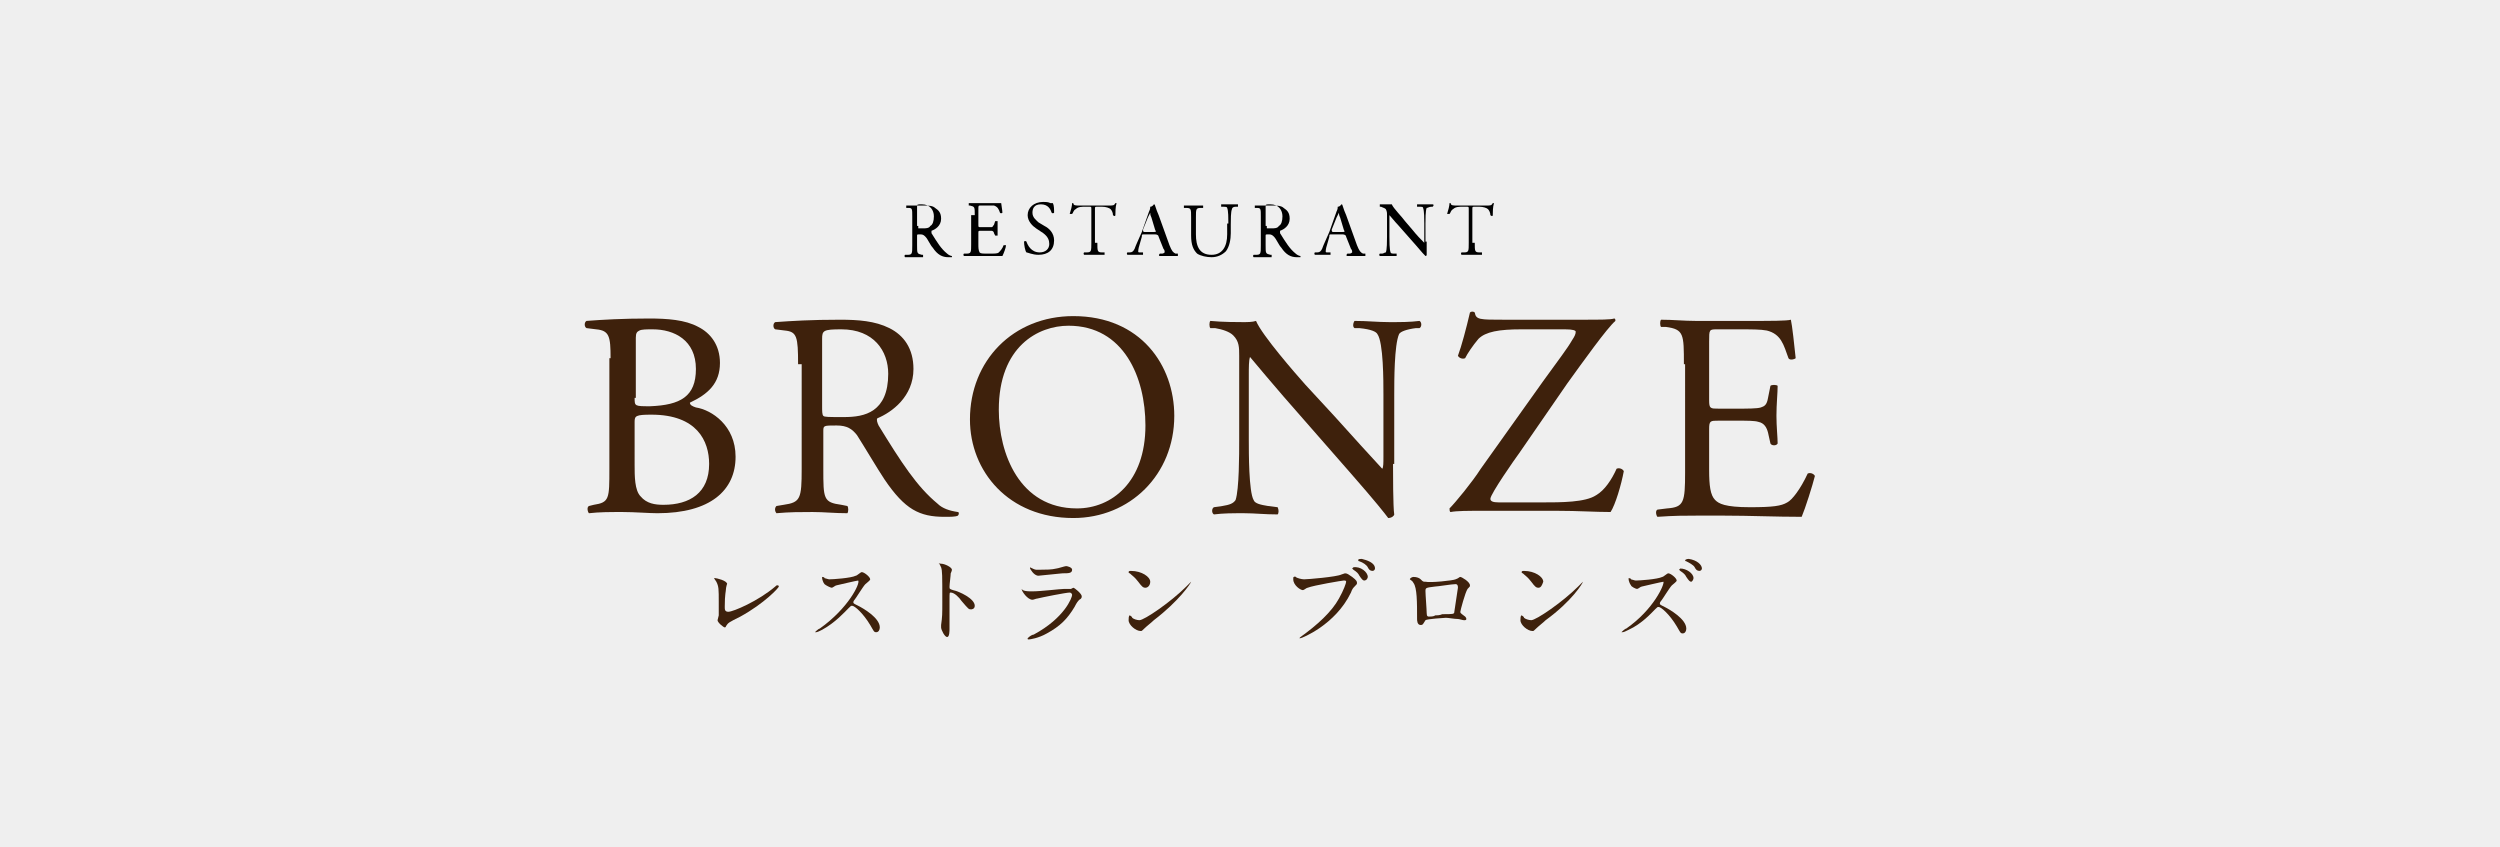 <?xml version="1.0" encoding="utf-8"?>
<!-- Generator: Adobe Illustrator 24.3.0, SVG Export Plug-In . SVG Version: 6.00 Build 0)  -->
<svg version="1.1" id="レイヤー_1" xmlns="http://www.w3.org/2000/svg" xmlns:xlink="http://www.w3.org/1999/xlink" x="0px"
	 y="0px" viewBox="0 0 208 70.5" style="enable-background:new 0 0 208 70.5;" xml:space="preserve">
<style type="text/css">
	.st0{fill:#EFEFEF;}
	.st1{fill:#3E210C;}
</style>
<rect class="st0" width="208" height="70.5"/>
<g>
	<g>
		<g>
			<g>
				<g>
					<path class="st1" d="M50.8,29.8c0-1.8-0.1-2.3-1.2-2.4l-0.8-0.1c-0.2-0.1-0.2-0.5,0-0.6c1.3-0.1,3-0.2,5.2-0.2
						c1.5,0,3,0.1,4.1,0.7c1,0.5,1.8,1.5,1.8,3c0,1.7-1,2.6-2.5,3.3c0,0.2,0.2,0.3,0.5,0.4c1.3,0.2,3.3,1.5,3.3,4.1
						c0,2.8-2.1,4.7-6.5,4.7c-0.7,0-1.9-0.1-2.9-0.1c-1.1,0-1.9,0-2.8,0.1c-0.1-0.1-0.2-0.5,0-0.6l0.4-0.1c1.3-0.2,1.3-0.5,1.3-3
						V29.8z M52.8,33.1c0,0.7,0,0.7,1.3,0.7c2.5-0.1,3.8-0.8,3.8-3.1c0-2.4-1.8-3.3-3.6-3.3c-0.5,0-0.9,0-1.1,0.1
						c-0.2,0.1-0.3,0.2-0.3,0.6V33.1z M52.8,38.7c0,0.9,0,2.1,0.5,2.6c0.5,0.6,1.2,0.7,1.9,0.7c2.2,0,3.8-1,3.8-3.4
						c0-1.9-1-4.1-4.8-4.1c-1.3,0-1.4,0.1-1.4,0.6V38.7z"/>
					<path class="st1" d="M66.4,30.3c0-2.3-0.1-2.7-1.1-2.8l-0.8-0.1c-0.2-0.1-0.2-0.5,0-0.6c1.4-0.1,3-0.2,5.4-0.2
						c1.5,0,2.9,0.1,4.1,0.7c1.2,0.6,2,1.7,2,3.4c0,2.3-1.8,3.6-3,4.1c-0.1,0.1,0,0.4,0.1,0.6c1.9,3.1,3.2,5.1,4.9,6.5
						c0.4,0.4,1,0.6,1.7,0.7c0.1,0,0.1,0.2,0,0.3c-0.2,0.1-0.6,0.1-1.1,0.1c-2.1,0-3.3-0.6-5-3.1C73,39,72,37.3,71.3,36.2
						c-0.4-0.5-0.8-0.8-1.7-0.8c-1.1,0-1.1,0-1.1,0.5v3.1c0,2.5,0,2.8,1.5,3l0.5,0.1c0.1,0.1,0.1,0.5,0,0.6c-1.1,0-1.9-0.1-2.9-0.1
						c-1,0-1.9,0-3,0.1c-0.1-0.1-0.2-0.4,0-0.6l0.6-0.1c1.4-0.2,1.5-0.5,1.5-3V30.3z M68.4,33.8c0,0.4,0,0.7,0.1,0.8
						c0.1,0.1,0.4,0.1,1.7,0.1c0.9,0,1.8-0.1,2.5-0.6c0.7-0.5,1.2-1.4,1.2-3c0-1.9-1.2-3.7-3.9-3.7c-1.5,0-1.6,0.1-1.6,0.8V33.8z"/>
					<path class="st1" d="M80.7,34.9c0-4.9,3.6-8.6,8.6-8.6c5.6,0,8.4,4.1,8.4,8.3c0,4.9-3.7,8.5-8.4,8.5
						C83.9,43.1,80.7,39.2,80.7,34.9z M95.3,35.4c0-4-1.8-8.3-6.4-8.3c-2.5,0-5.8,1.7-5.8,7c0,3.6,1.7,8.2,6.5,8.2
						C92.5,42.3,95.3,40.1,95.3,35.4z"/>
					<path class="st1" d="M115.9,38.6c0,0.7,0,3.6,0.1,4.2c0,0.1-0.2,0.3-0.5,0.3c-0.3-0.4-1-1.3-3.1-3.7l-5.6-6.4
						c-0.7-0.8-2.3-2.7-2.8-3.3h0c-0.1,0.3-0.1,0.8-0.1,1.6v5.3c0,1.1,0,4.3,0.4,5c0.1,0.3,0.6,0.4,1.2,0.5l0.8,0.1
						c0.1,0.2,0.1,0.5,0,0.6c-1.1,0-1.9-0.1-2.8-0.1c-1,0-1.7,0-2.5,0.1c-0.2-0.1-0.2-0.5,0-0.6l0.7-0.1c0.6-0.1,0.9-0.2,1.1-0.5
						c0.3-0.9,0.3-3.8,0.3-5v-7c0-0.7,0-1.2-0.5-1.7c-0.3-0.3-0.9-0.5-1.5-0.6l-0.4,0c-0.1-0.1-0.1-0.5,0-0.6c1,0.1,2.3,0.1,2.7,0.1
						c0.4,0,0.8,0,1.1-0.1c0.5,1.2,3.3,4.4,4.1,5.3l2.4,2.6c1.7,1.9,2.9,3.2,4,4.4h0c0.1-0.1,0.1-0.5,0.1-1v-5.2c0-1.1,0-4.3-0.5-5
						c-0.1-0.2-0.5-0.4-1.5-0.5l-0.4,0c-0.2-0.1-0.1-0.5,0-0.6c1.1,0,1.9,0.1,2.9,0.1c1,0,1.7,0,2.5-0.1c0.2,0.1,0.2,0.5,0,0.6
						l-0.3,0c-0.8,0.1-1.3,0.3-1.4,0.5c-0.4,0.9-0.4,3.9-0.4,5V38.6z"/>
					<path class="st1" d="M128.4,31.7c1.3-1.8,2-2.7,2.4-3.4c0.2-0.3,0.3-0.5,0.3-0.7c0-0.1-0.2-0.2-0.9-0.2h-3.6
						c-1.9,0-3,0.2-3.6,0.8c-0.5,0.6-0.9,1.2-1.1,1.6c-0.2,0.1-0.5,0-0.6-0.2c0.3-0.8,0.7-2.3,1-3.6c0.1-0.1,0.3-0.1,0.4,0
						c0.1,0.6,0.4,0.6,2.4,0.6h6.4c1.7,0,2.5,0,2.8-0.1c0.1,0,0.1,0.1,0.1,0.2c-0.7,0.6-2.7,3.4-4,5.2l-4,5.8
						c-0.3,0.4-2.4,3.4-2.4,3.8c0,0.2,0.2,0.3,0.7,0.3c0.6,0,1.9,0,3.6,0c1.6,0,3.6,0,4.5-0.6c0.7-0.4,1.3-1.3,1.7-2.2
						c0.2-0.1,0.5,0,0.6,0.2c-0.2,1.1-0.7,2.8-1.1,3.4c-1.3,0-2.7-0.1-4.4-0.1h-6.2c-1.3,0-2.2,0-2.7,0.1c-0.1,0-0.1-0.2-0.1-0.3
						c0.5-0.5,1.9-2.2,2.6-3.3L128.4,31.7z"/>
					<path class="st1" d="M140.1,30.3c0-2.5,0-2.9-1.5-3.1l-0.4,0c-0.1-0.1-0.1-0.5,0-0.6c1,0,1.9,0.1,2.9,0.1h4.6
						c1.6,0,3,0,3.3-0.1c0.1,0.4,0.3,2.2,0.4,3.2c-0.1,0.1-0.5,0.2-0.6,0c-0.4-1.1-0.6-2-1.8-2.3c-0.5-0.1-1.3-0.1-2.4-0.1h-1.7
						c-0.7,0-0.7,0-0.7,1v4.9c0,0.7,0.1,0.7,0.8,0.7h1.4c1,0,1.8,0,2.1-0.1c0.3-0.1,0.5-0.2,0.6-0.8l0.2-1c0.1-0.1,0.5-0.1,0.6,0
						c0,0.6-0.1,1.5-0.1,2.5c0,0.9,0.1,1.8,0.1,2.3c-0.1,0.2-0.5,0.2-0.6,0l-0.2-0.9c-0.1-0.4-0.3-0.8-0.8-0.9
						c-0.3-0.1-0.9-0.1-1.9-0.1h-1.4c-0.7,0-0.8,0-0.8,0.7v3.4c0,1.3,0.1,2.1,0.5,2.5c0.3,0.3,0.8,0.6,2.9,0.6
						c1.9,0,2.6-0.1,3.1-0.4c0.4-0.2,1.1-1.1,1.7-2.4c0.2-0.1,0.5,0,0.6,0.2c-0.2,0.8-0.8,2.7-1.1,3.4c-2.2,0-4.3-0.1-6.5-0.1h-2.2
						c-1,0-1.9,0-3.3,0.1c-0.1-0.1-0.2-0.5,0-0.6l0.8-0.1c1.4-0.1,1.5-0.5,1.5-3V30.3z"/>
				</g>
			</g>
		</g>
		<g>
			<g>
				<path class="st1" d="M60.4,49c0,0.2-0.1,0.4-0.1,1.5c0,0.2,0,0.4,0.3,0.4c0.4,0,2.5-0.9,3.9-2.1c0.1-0.1,0.1-0.1,0.2-0.1
					c0,0,0.1,0,0.1,0.1c0,0.1-1.2,1.4-3.2,2.5c-1,0.5-1,0.5-1.2,0.8c0,0.1-0.1,0.1-0.1,0.1c-0.1,0-0.6-0.4-0.6-0.6
					c0,0,0.1-0.4,0.1-0.4c0-0.2,0-0.5,0-1.1c0-1.1,0-1.3-0.2-1.7c0,0-0.2-0.3-0.2-0.3c0,0,0,0,0.1,0c0.1,0,1,0.2,1,0.5
					C60.5,48.5,60.4,48.9,60.4,49z"/>
				<path class="st1" d="M71.4,48.3c-0.1,0-1.8,0.4-1.8,0.4c-0.1,0-0.3,0.2-0.4,0.2c-0.1,0-0.5-0.2-0.6-0.3
					c-0.1-0.1-0.2-0.4-0.2-0.5c0,0,0-0.1,0-0.1c0,0,0.2,0,0.2,0.1c0.3,0.1,0.4,0.1,0.4,0.1c0.3,0,1.8-0.1,2.2-0.3
					c0.1,0,0.4-0.3,0.5-0.3c0.2,0,0.7,0.4,0.7,0.6c0,0.1-0.3,0.3-0.4,0.4c-0.2,0.2-0.8,1.2-0.9,1.3c0,0-0.1,0.1-0.1,0.2
					c0,0.1,0,0.1,0.4,0.3c0.4,0.2,1.8,1,1.8,1.8c0,0.2-0.1,0.4-0.3,0.4s-0.2-0.1-0.5-0.6c-0.6-1-1.3-1.6-1.5-1.6
					c-0.1,0-0.1,0-0.3,0.2c-0.3,0.3-1.1,1.2-2.2,1.8c-0.2,0.1-0.4,0.2-0.5,0.2c0,0-0.1,0-0.1,0c0,0,0.3-0.3,0.4-0.3
					C70.6,50.6,71.6,48.5,71.4,48.3C71.5,48.3,71.5,48.3,71.4,48.3z"/>
				<path class="st1" d="M78.3,46.9c0.3,0,0.9,0.3,0.9,0.5c0,0.1-0.1,0.3-0.1,0.3c0,0.2-0.1,0.9-0.1,1.1c0,0.2,0,0.2,0.3,0.3
					c0.5,0.1,1.8,0.7,1.8,1.3c0,0.3-0.3,0.3-0.3,0.3c-0.2,0-0.2,0-0.8-0.7c-0.2-0.3-0.6-0.7-0.9-0.7c-0.1,0-0.1,0-0.1,0.6
					c0,0.9,0,1.3,0,2c0,0.1,0,0.3,0,0.4c0,0.2,0,0.7-0.2,0.7c-0.2,0-0.5-0.6-0.5-0.8c0,0,0-0.2,0-0.2c0.1-0.7,0.1-0.9,0.1-1.9
					c0-2.3,0-2.6-0.1-2.9c-0.1-0.2-0.1-0.3-0.3-0.4l0,0C78.1,46.9,78.3,46.9,78.3,46.9z"/>
				<path class="st1" d="M86,52.8c2.6-1.4,3.2-3.1,3.2-3.3c0-0.1-0.1-0.2-0.2-0.2c-0.3,0-2.3,0.4-2.7,0.5c-0.1,0-0.3,0.1-0.4,0.1
					c-0.4,0-0.9-0.7-0.9-0.9c0,0,0,0,0,0s0.1,0.1,0.1,0.1c0.2,0.1,0.5,0.1,0.8,0.1c0.7,0,2.3-0.2,2.6-0.2c0,0,0.6,0,0.6,0
					c0,0,0.2-0.1,0.2-0.1c0.1,0,0.7,0.5,0.7,0.7c0,0.1,0,0.2-0.2,0.3c-0.1,0.1-0.2,0.2-0.4,0.6c-0.6,1-1.2,1.6-2.3,2.2
					c-0.7,0.4-1.4,0.5-1.5,0.5c-0.1,0-0.1,0-0.1-0.1c0,0,0,0,0,0C85.7,52.9,85.9,52.8,86,52.8z M86.2,47.4c0.1,0,0.3,0,0.4,0
					c0.4,0,0.9,0,1.3-0.1c0.1,0,0.7-0.2,0.8-0.2c0.1,0,0.5,0.1,0.5,0.3c0,0.3-0.3,0.3-0.8,0.3c-0.1,0-1.9,0.2-2,0.2
					c-0.4,0-0.7-0.6-0.7-0.6c0,0,0-0.1,0-0.1C85.9,47.3,86.1,47.4,86.2,47.4z"/>
				<path class="st1" d="M96,51.6c-0.2,0.2-0.6,0.5-0.8,0.7c-0.2,0.2-0.2,0.2-0.3,0.2c-0.4,0-1-0.5-1-0.9c0-0.1,0-0.4,0.1-0.4
					c0,0,0.2,0.1,0.2,0.2c0.1,0.1,0.4,0.2,0.6,0.2c0.4,0,2.6-1.5,3.9-2.8c0.1-0.1,0.4-0.4,0.4-0.4c0,0,0,0,0,0
					C99.1,48.5,98.1,50,96,51.6z M95.3,48.9c-0.2,0-0.3-0.1-0.6-0.5c-0.3-0.4-0.5-0.5-0.7-0.7c0,0-0.1,0-0.1-0.1s0.1-0.1,0.2-0.1
					c0.9,0,1.6,0.5,1.6,0.9C95.7,48.7,95.5,48.9,95.3,48.9z"/>
				<path class="st1" d="M107.8,48c0.1,0.1,0.5,0.2,0.7,0.2c0.3,0,2.7-0.2,3.1-0.4c0.3-0.1,0.3-0.1,0.3-0.1c0.2,0,0.3,0.1,0.6,0.3
					c0.4,0.3,0.4,0.4,0.4,0.5c0,0.1,0,0.1-0.2,0.3c-0.1,0.1-0.2,0.2-0.3,0.5c-1.3,2.7-4.1,3.8-4.2,3.8c0,0-0.1,0-0.1,0
					c0,0,0,0,0.1-0.1c1.4-1,2.6-2.1,3.2-3.2c0.4-0.7,0.6-1.3,0.6-1.4c0-0.1-0.1-0.1-0.2-0.1c-0.1,0-2.5,0.4-3,0.6
					c-0.1,0-0.3,0.2-0.4,0.2c-0.2,0-0.8-0.4-0.8-0.9c0-0.2,0-0.2,0.1-0.2C107.7,47.9,107.8,48,107.8,48z M113.8,48
					c0,0.1-0.1,0.3-0.3,0.3c-0.1,0-0.2-0.1-0.4-0.4c-0.1-0.2-0.2-0.3-0.5-0.5c0,0-0.1-0.1-0.1-0.1s0.1-0.1,0.1-0.1
					C113.2,47.1,113.8,47.6,113.8,48z M114.4,47.3c0,0.1-0.1,0.2-0.2,0.2c-0.2,0-0.3-0.1-0.4-0.3c-0.1-0.2-0.4-0.4-0.7-0.5
					c-0.1,0-0.1-0.1-0.1-0.1c0-0.1,0.2-0.1,0.3-0.1C113.7,46.6,114.4,46.8,114.4,47.3z"/>
				<path class="st1" d="M121.1,48.2c0.3-0.1,0.3-0.2,0.4-0.2c0.1,0,0.8,0.4,0.8,0.7c0,0.1,0,0.1-0.2,0.3c-0.2,0.3-0.6,1.8-0.6,1.9
					c0,0.1,0,0.1,0.4,0.4c0,0,0.1,0.1,0.1,0.2c0,0.1-0.1,0.1-0.2,0.1c-0.1,0-0.4-0.1-0.5-0.1c-0.3,0-0.8-0.1-1-0.1
					c-0.1,0-1.6,0.1-1.7,0.2c-0.2,0.3-0.2,0.4-0.4,0.4c-0.3,0-0.3-0.4-0.3-0.5c0-1.4,0-2.6-0.3-3c-0.1-0.2-0.2-0.2-0.3-0.3
					c0,0,0,0,0,0c0-0.1,0.2-0.2,0.3-0.2c0.3,0,0.5,0.1,0.6,0.2c0.2,0.2,0.2,0.2,0.4,0.2C119,48.5,120.9,48.3,121.1,48.2z
					 M119.4,48.8c-0.8,0.1-0.8,0.1-0.8,0.4c0,0.3,0.1,1.5,0.1,1.8c0,0.3,0.1,0.3,0.2,0.3c0.1,0,0.4,0,0.5-0.1c0.1,0,0.4,0,0.6-0.1
					c0.9,0,1,0,1-0.2c0,0,0.3-2,0.3-2c0-0.1,0-0.3-0.2-0.3C120.8,48.6,119.6,48.8,119.4,48.8z"/>
				<path class="st1" d="M128.6,51.6c-0.2,0.2-0.6,0.5-0.8,0.7c-0.2,0.2-0.2,0.2-0.3,0.2c-0.4,0-1-0.5-1-0.9c0-0.1,0-0.4,0.1-0.4
					c0,0,0.2,0.1,0.2,0.2c0.1,0.1,0.4,0.2,0.6,0.2c0.4,0,2.6-1.5,3.9-2.8c0.1-0.1,0.4-0.4,0.4-0.4c0,0,0,0,0,0
					C131.7,48.5,130.8,50,128.6,51.6z M128,48.9c-0.2,0-0.3-0.1-0.6-0.5c-0.3-0.4-0.5-0.5-0.7-0.7c0,0-0.1,0-0.1-0.1
					s0.1-0.1,0.2-0.1c0.9,0,1.6,0.5,1.6,0.9C128.3,48.7,128.2,48.9,128,48.9z"/>
				<path class="st1" d="M138.4,48.4c-0.1,0-1.8,0.4-1.8,0.4c-0.1,0-0.3,0.2-0.4,0.2c-0.1,0-0.5-0.2-0.5-0.3
					c-0.1-0.1-0.2-0.4-0.2-0.5c0,0,0-0.1,0-0.1c0,0,0.2,0,0.2,0.1c0.3,0.1,0.4,0.1,0.4,0.1c0.3,0,1.8-0.1,2.2-0.3
					c0.1,0,0.4-0.3,0.5-0.3c0.2,0,0.7,0.4,0.7,0.6c0,0.1-0.3,0.3-0.4,0.4c-0.2,0.2-0.8,1.2-0.9,1.3c0,0-0.1,0.1-0.1,0.2
					c0,0.1,0,0.1,0.4,0.3c0.4,0.2,1.8,1,1.8,1.8c0,0.2-0.1,0.4-0.3,0.4c-0.2,0-0.2-0.1-0.5-0.6c-0.6-1-1.3-1.6-1.5-1.6
					c-0.1,0-0.1,0-0.3,0.2c-0.3,0.3-1.1,1.2-2.2,1.7c-0.2,0.1-0.4,0.2-0.5,0.2c0,0-0.1,0-0.1,0c0,0,0.3-0.3,0.4-0.3
					C137.6,50.7,138.5,48.6,138.4,48.4C138.5,48.4,138.4,48.4,138.4,48.4z M140.9,48.1c0,0.1-0.1,0.3-0.2,0.3
					c-0.1,0-0.2-0.1-0.4-0.4c-0.1-0.2-0.2-0.3-0.5-0.5c0,0-0.1-0.1-0.1-0.1c0,0,0.1-0.1,0.1-0.1C140.3,47.3,140.9,47.7,140.9,48.1z
					 M141.6,47.3c0,0.1-0.1,0.2-0.2,0.2c-0.2,0-0.3-0.1-0.4-0.3c-0.1-0.2-0.5-0.4-0.7-0.5c-0.1,0-0.1-0.1-0.1-0.1
					c0,0,0.1-0.1,0.3-0.1C141.2,46.6,141.6,47,141.6,47.3z"/>
			</g>
		</g>
	</g>
	<g>
		<path d="M75.9,18c0-0.6,0-0.7-0.3-0.7l-0.2,0c0,0,0-0.1,0-0.2c0.4,0,0.8,0,1.4,0c0.4,0,0.8,0,1,0.2c0.3,0.2,0.5,0.4,0.5,0.9
			c0,0.6-0.5,0.9-0.8,1c0,0,0,0.1,0,0.2c0.5,0.8,0.8,1.3,1.3,1.7c0.1,0.1,0.3,0.2,0.4,0.2c0,0,0,0.1,0,0.1c-0.1,0-0.2,0-0.3,0
			c-0.5,0-0.9-0.2-1.3-0.8c-0.2-0.2-0.4-0.7-0.6-0.9c-0.1-0.1-0.2-0.2-0.4-0.2c-0.3,0-0.3,0-0.3,0.1v0.8c0,0.7,0,0.7,0.4,0.8l0.1,0
			c0,0,0,0.1,0,0.2c-0.3,0-0.5,0-0.7,0c-0.3,0-0.5,0-0.8,0c0,0-0.1-0.1,0-0.2l0.2,0c0.4,0,0.4-0.1,0.4-0.8V18z M76.4,18.8
			c0,0.1,0,0.2,0,0.2c0,0,0.1,0,0.4,0c0.2,0,0.5,0,0.6-0.2c0.2-0.1,0.3-0.4,0.3-0.8c0-0.5-0.3-1-1-1c-0.4,0-0.4,0-0.4,0.2V18.8z"/>
		<path d="M81.1,17.9c0-0.7,0-0.7-0.4-0.8l-0.1,0c0,0,0-0.1,0-0.2c0.3,0,0.5,0,0.7,0h1.2c0.4,0,0.8,0,0.8,0c0,0.1,0.1,0.6,0.1,0.8
			c0,0-0.1,0.1-0.2,0c-0.1-0.3-0.2-0.5-0.5-0.6c-0.1,0-0.3,0-0.6,0h-0.5c-0.2,0-0.2,0-0.2,0.3v1.3c0,0.2,0,0.2,0.2,0.2h0.4
			c0.3,0,0.5,0,0.5,0c0.1,0,0.1-0.1,0.2-0.2l0.1-0.3c0,0,0.1,0,0.2,0c0,0.2,0,0.4,0,0.6c0,0.2,0,0.5,0,0.6c0,0-0.1,0-0.2,0l-0.1-0.2
			c0-0.1-0.1-0.2-0.2-0.2c-0.1,0-0.2,0-0.5,0h-0.4c-0.2,0-0.2,0-0.2,0.2v0.9c0,0.3,0,0.5,0.1,0.7c0.1,0.1,0.2,0.1,0.8,0.1
			c0.5,0,0.7,0,0.8-0.1c0.1-0.1,0.3-0.3,0.4-0.6c0,0,0.1,0,0.2,0c0,0.2-0.2,0.7-0.3,0.9c-0.6,0-1.1,0-1.7,0h-0.6c-0.3,0-0.5,0-0.9,0
			c0,0-0.1-0.1,0-0.2l0.2,0c0.4,0,0.4-0.1,0.4-0.8V17.9z"/>
		<path d="M86.4,21.2c-0.5,0-0.9-0.2-1-0.2c-0.1-0.1-0.2-0.6-0.2-0.9c0,0,0.1-0.1,0.2,0c0.1,0.3,0.4,0.9,1.1,0.9
			c0.5,0,0.8-0.3,0.8-0.7c0-0.3-0.1-0.6-0.5-0.9l-0.6-0.4c-0.3-0.2-0.7-0.6-0.7-1.1c0-0.6,0.5-1.1,1.3-1.1c0.2,0,0.4,0,0.6,0.1
			c0.1,0,0.2,0,0.2,0c0.1,0.2,0.1,0.5,0.1,0.8c0,0-0.1,0.1-0.2,0c-0.1-0.3-0.3-0.7-0.9-0.7c-0.6,0-0.7,0.4-0.7,0.7
			c0,0.4,0.3,0.6,0.5,0.8l0.5,0.3c0.4,0.2,0.8,0.6,0.8,1.2C87.7,20.8,87.2,21.2,86.4,21.2z"/>
		<path d="M91.3,20.2c0,0.7,0,0.8,0.4,0.8l0.2,0c0,0,0,0.1,0,0.2c-0.4,0-0.6,0-0.8,0s-0.5,0-0.9,0c0,0-0.1-0.1,0-0.2l0.2,0
			c0.4,0,0.4-0.1,0.4-0.8v-2.8c0-0.2,0-0.2-0.2-0.2h-0.3c-0.3,0-0.6,0-0.8,0.2c-0.2,0.1-0.2,0.3-0.3,0.4c-0.1,0-0.1,0-0.2,0
			c0.1-0.3,0.2-0.7,0.2-0.9c0,0,0.1,0,0.1,0c0,0.2,0.2,0.2,0.5,0.2h2.5c0.3,0,0.4,0,0.5-0.2c0,0,0.1,0,0.1,0c-0.1,0.3-0.1,0.8-0.1,1
			c0,0.1-0.1,0.1-0.2,0c0-0.2-0.1-0.4-0.2-0.5c-0.1-0.1-0.4-0.2-0.7-0.2h-0.4c-0.2,0-0.2,0-0.2,0.2V20.2z"/>
		<path d="M96.4,19.7c0-0.1-0.1-0.2-0.3-0.2h-0.9c-0.2,0-0.2,0-0.2,0.2l-0.2,0.7c-0.1,0.3-0.1,0.5-0.1,0.5c0,0.1,0,0.1,0.2,0.1
			l0.2,0c0,0,0,0.1,0,0.2c-0.2,0-0.4,0-0.7,0c-0.2,0-0.4,0-0.6,0c0,0-0.1-0.1,0-0.2l0.2,0c0.2,0,0.3-0.1,0.4-0.3
			c0.1-0.3,0.3-0.7,0.6-1.4l0.6-1.7c0.1-0.2,0.1-0.3,0.1-0.4c0.2,0,0.3-0.2,0.3-0.2c0,0,0.1,0,0.1,0.1c0.1,0.3,0.2,0.6,0.3,0.8
			l0.9,2.5c0.2,0.5,0.3,0.6,0.5,0.7l0.2,0c0,0,0,0.1,0,0.2c-0.3,0-0.5,0-0.8,0c-0.3,0-0.5,0-0.7,0c-0.1,0-0.1-0.1,0-0.2l0.2,0
			c0.1,0,0.2-0.1,0.2-0.1c0-0.1,0-0.2-0.1-0.3L96.4,19.7z M95.1,19.1c0,0.1,0,0.2,0.1,0.2H96c0.2,0,0.2,0,0.1-0.2l-0.3-1
			c-0.1-0.2-0.1-0.3-0.1-0.4h0c0,0-0.1,0.2-0.2,0.4L95.1,19.1z"/>
		<path d="M102.2,18.6c0-0.4,0-1.1-0.1-1.3c0-0.1-0.2-0.1-0.3-0.1l-0.2,0c0,0,0-0.1,0-0.2c0.2,0,0.5,0,0.7,0c0.3,0,0.4,0,0.7,0
			c0,0,0,0.1,0,0.2l-0.2,0c-0.2,0-0.3,0.1-0.3,0.2c-0.1,0.2-0.1,0.9-0.1,1.3v0.7c0,0.5-0.1,1.1-0.4,1.5c-0.3,0.3-0.7,0.5-1.2,0.5
			c-0.4,0-0.9-0.1-1.2-0.3c-0.3-0.3-0.5-0.7-0.5-1.5v-1.5c0-0.7,0-0.8-0.4-0.8l-0.2,0c0,0,0-0.1,0-0.2c0.3,0,0.5,0,0.8,0
			c0.3,0,0.5,0,0.8,0c0,0,0,0.1,0,0.2l-0.2,0c-0.4,0-0.4,0.1-0.4,0.8v1.4c0,1,0.3,1.7,1.3,1.7c0.9,0,1.3-0.7,1.3-1.7V18.6z"/>
		<path d="M104.9,18c0-0.6,0-0.7-0.3-0.7l-0.2,0c0,0,0-0.1,0-0.2c0.4,0,0.8,0,1.4,0c0.4,0,0.8,0,1,0.2c0.3,0.2,0.5,0.4,0.5,0.9
			c0,0.6-0.5,0.9-0.8,1c0,0,0,0.1,0,0.2c0.5,0.8,0.8,1.3,1.3,1.7c0.1,0.1,0.3,0.2,0.4,0.2c0,0,0,0.1,0,0.1c-0.1,0-0.2,0-0.3,0
			c-0.5,0-0.9-0.2-1.3-0.8c-0.2-0.2-0.4-0.7-0.6-0.9c-0.1-0.1-0.2-0.2-0.4-0.2c-0.3,0-0.3,0-0.3,0.1v0.8c0,0.7,0,0.7,0.4,0.8l0.1,0
			c0,0,0,0.1,0,0.2c-0.3,0-0.5,0-0.7,0c-0.3,0-0.5,0-0.8,0c0,0-0.1-0.1,0-0.2l0.2,0c0.4,0,0.4-0.1,0.4-0.8V18z M105.4,18.8
			c0,0.1,0,0.2,0,0.2c0,0,0.1,0,0.4,0c0.2,0,0.5,0,0.6-0.2c0.2-0.1,0.3-0.4,0.3-0.8c0-0.5-0.3-1-1-1c-0.4,0-0.4,0-0.4,0.2V18.8z"/>
		<path d="M112,19.7c0-0.1-0.1-0.2-0.3-0.2h-0.9c-0.2,0-0.2,0-0.2,0.2l-0.2,0.7c-0.1,0.3-0.1,0.5-0.1,0.5c0,0.1,0,0.1,0.2,0.1l0.2,0
			c0,0,0,0.1,0,0.2c-0.2,0-0.4,0-0.7,0c-0.2,0-0.4,0-0.6,0c0,0-0.1-0.1,0-0.2l0.2,0c0.2,0,0.3-0.1,0.4-0.3c0.1-0.3,0.3-0.7,0.6-1.4
			l0.6-1.7c0.1-0.2,0.1-0.3,0.1-0.4c0.2,0,0.3-0.2,0.3-0.2c0,0,0.1,0,0.1,0.1c0.1,0.3,0.2,0.6,0.3,0.8l0.9,2.5
			c0.2,0.5,0.3,0.6,0.5,0.7l0.2,0c0,0,0,0.1,0,0.2c-0.3,0-0.5,0-0.8,0c-0.3,0-0.5,0-0.7,0c-0.1,0-0.1-0.1,0-0.2l0.2,0
			c0.1,0,0.2-0.1,0.2-0.1c0-0.1,0-0.2-0.1-0.3L112,19.7z M110.8,19.1c0,0.1,0,0.2,0.1,0.2h0.8c0.2,0,0.2,0,0.1-0.2l-0.3-1
			c-0.1-0.2-0.1-0.3-0.1-0.4h0c0,0-0.1,0.2-0.2,0.4L110.8,19.1z"/>
		<path d="M118.7,20.1c0,0.2,0,0.9,0,1.1c0,0,0,0.1-0.1,0.1c-0.1-0.1-0.3-0.3-0.8-0.9l-1.5-1.7c-0.2-0.2-0.6-0.7-0.7-0.8h0
			c0,0.1,0,0.2,0,0.4v1.4c0,0.3,0,1.1,0.1,1.3c0,0.1,0.2,0.1,0.3,0.1l0.2,0c0,0.1,0,0.1,0,0.2c-0.3,0-0.5,0-0.7,0
			c-0.3,0-0.4,0-0.7,0c0,0-0.1-0.1,0-0.2l0.2,0c0.1,0,0.2-0.1,0.3-0.1c0.1-0.2,0.1-1,0.1-1.3v-1.8c0-0.2,0-0.3-0.1-0.5
			c-0.1-0.1-0.2-0.1-0.4-0.2l-0.1,0c0,0,0-0.1,0-0.2c0.3,0,0.6,0,0.7,0c0.1,0,0.2,0,0.3,0c0.1,0.3,0.9,1.1,1.1,1.4l0.6,0.7
			c0.4,0.5,0.7,0.8,1,1.1h0c0,0,0-0.1,0-0.3v-1.3c0-0.3,0-1.1-0.1-1.3c0-0.1-0.1-0.1-0.4-0.1l-0.1,0c0,0,0-0.1,0-0.2
			c0.3,0,0.5,0,0.7,0c0.3,0,0.4,0,0.6,0c0.1,0,0.1,0.1,0,0.2l-0.1,0c-0.2,0-0.3,0.1-0.4,0.1c-0.1,0.2-0.1,1-0.1,1.3V20.1z"/>
		<path d="M122.7,20.2c0,0.7,0,0.8,0.4,0.8l0.2,0c0,0,0,0.1,0,0.2c-0.4,0-0.6,0-0.8,0s-0.5,0-0.9,0c0,0-0.1-0.1,0-0.2l0.2,0
			c0.4,0,0.4-0.1,0.4-0.8v-2.8c0-0.2,0-0.2-0.2-0.2h-0.3c-0.3,0-0.6,0-0.8,0.2c-0.2,0.1-0.2,0.3-0.3,0.4c-0.1,0-0.1,0-0.2,0
			c0.1-0.3,0.2-0.7,0.2-0.9c0,0,0.1,0,0.1,0c0,0.2,0.2,0.2,0.5,0.2h2.5c0.3,0,0.4,0,0.5-0.2c0,0,0.1,0,0.1,0c-0.1,0.3-0.1,0.8-0.1,1
			c0,0.1-0.1,0.1-0.2,0c0-0.2-0.1-0.4-0.2-0.5c-0.1-0.1-0.4-0.2-0.7-0.2h-0.4c-0.2,0-0.2,0-0.2,0.2V20.2z"/>
	</g>
</g>
</svg>
